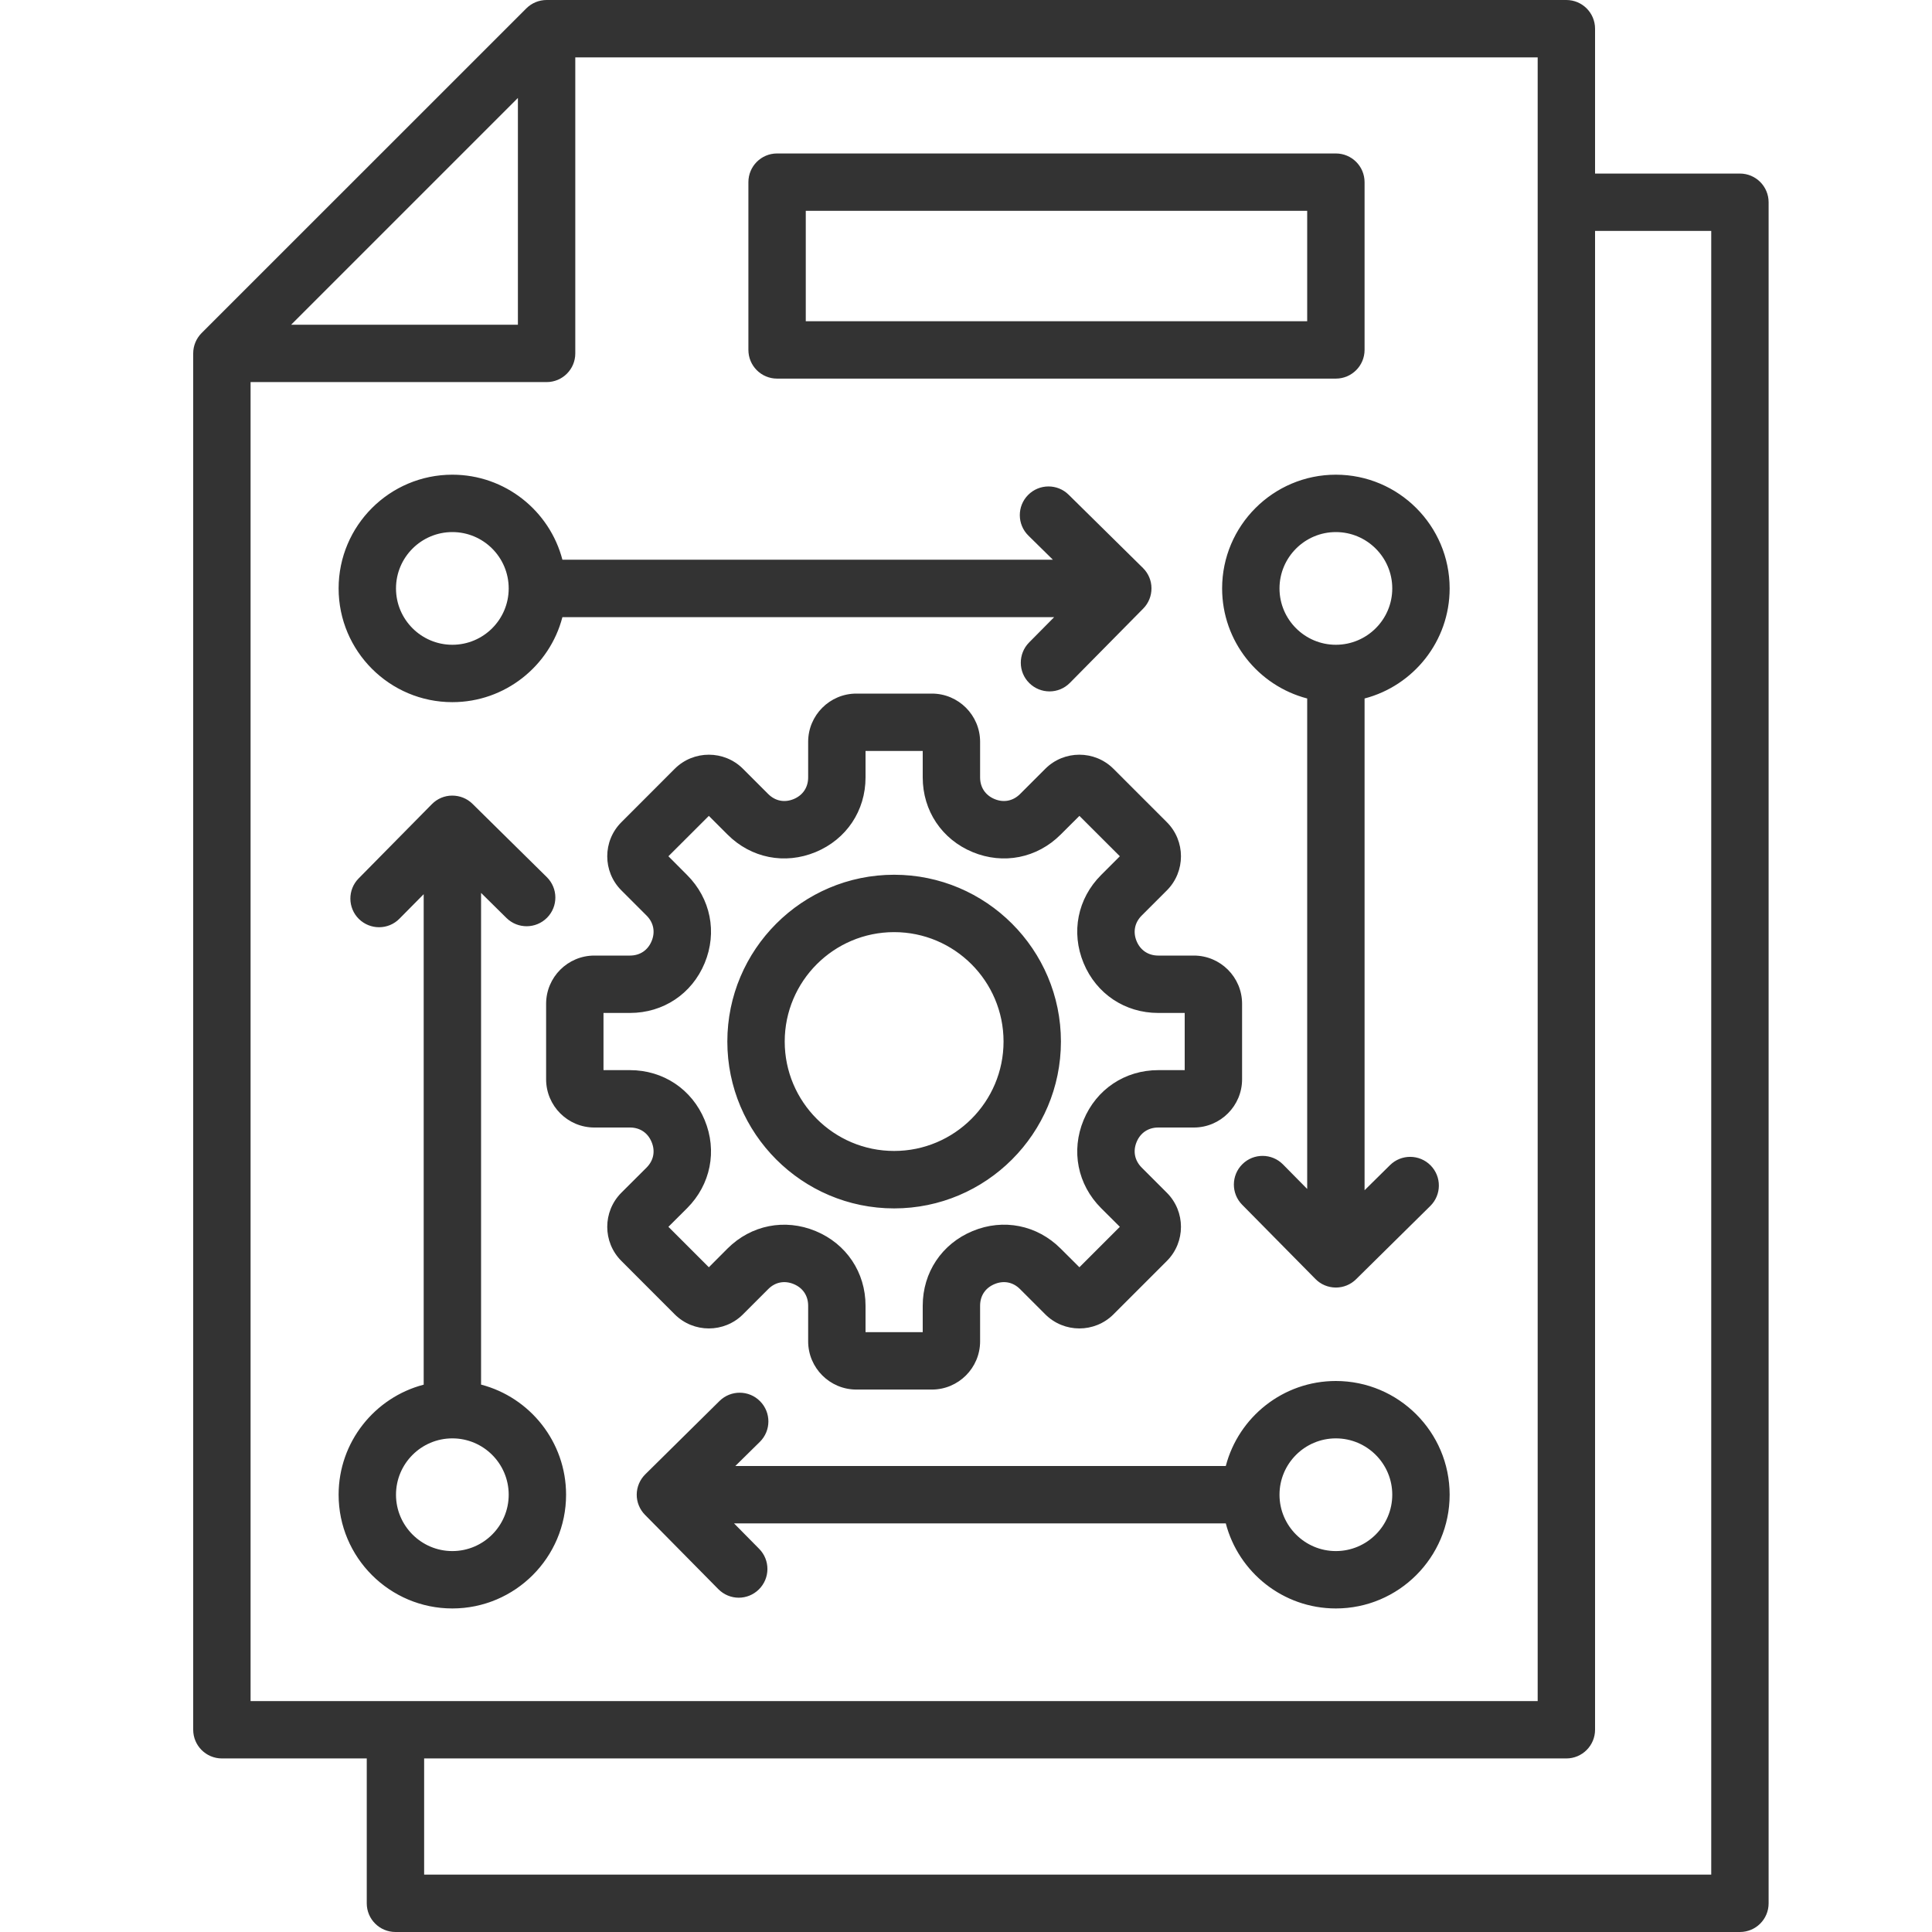 <svg width="30" height="30" viewBox="0 0 30 30" fill="none" xmlns="http://www.w3.org/2000/svg">
<path d="M27.017 2.695H24.768V0.446C24.768 0.199 24.568 0 24.322 0H8.488C8.369 0 8.256 0.047 8.172 0.131L3.13 5.172C3.047 5.256 3 5.369 3 5.487V26.859C3 27.105 3.199 27.305 3.446 27.305H5.695V29.555C5.695 29.801 5.895 30 6.141 30H27.017C27.264 30 27.463 29.801 27.463 29.555V3.141C27.463 2.895 27.264 2.695 27.017 2.695ZM8.042 1.521V5.042H4.521L8.042 1.521ZM3.891 5.933H8.488C8.734 5.933 8.933 5.734 8.933 5.488V0.891H23.877V26.414H3.891V5.933ZM26.572 29.109H6.586V27.305H24.322C24.568 27.305 24.768 27.105 24.768 26.859V3.586H26.572V29.109H26.572ZM7.47 21.5V13.865L7.865 14.255C8.04 14.427 8.322 14.425 8.495 14.25C8.668 14.075 8.666 13.793 8.491 13.62L7.337 12.482C7.253 12.399 7.141 12.354 7.021 12.354C6.903 12.354 6.79 12.402 6.707 12.486L5.569 13.64C5.396 13.815 5.398 14.097 5.573 14.27C5.66 14.355 5.773 14.398 5.886 14.398C6.001 14.398 6.116 14.354 6.203 14.265L6.579 13.885V21.501C5.82 21.699 5.258 22.39 5.258 23.21C5.258 24.184 6.05 24.976 7.024 24.976C7.998 24.976 8.79 24.184 8.79 23.21C8.79 22.39 8.229 21.698 7.47 21.5ZM7.024 24.085C6.542 24.085 6.149 23.692 6.149 23.21C6.149 22.727 6.542 22.335 7.024 22.335C7.507 22.335 7.899 22.727 7.899 23.21C7.899 23.692 7.507 24.085 7.024 24.085ZM7.024 10.903C7.844 10.903 8.536 10.341 8.733 9.583H16.369L15.979 9.977C15.807 10.152 15.808 10.435 15.983 10.607C16.07 10.693 16.183 10.736 16.297 10.736C16.412 10.736 16.526 10.692 16.614 10.603L17.752 9.45C17.835 9.366 17.881 9.252 17.88 9.134C17.88 9.016 17.832 8.903 17.748 8.82L16.594 7.682C16.419 7.509 16.137 7.511 15.964 7.686C15.791 7.861 15.793 8.143 15.968 8.316L16.349 8.691H8.733C8.535 7.932 7.844 7.371 7.024 7.371C6.05 7.371 5.258 8.163 5.258 9.137C5.258 10.111 6.05 10.903 7.024 10.903ZM7.024 8.262C7.507 8.262 7.899 8.654 7.899 9.137C7.899 9.62 7.507 10.012 7.024 10.012C6.542 10.012 6.149 9.62 6.149 9.137C6.149 8.654 6.542 8.262 7.024 8.262ZM20.743 7.371C19.77 7.371 18.977 8.163 18.977 9.137C18.977 9.957 19.539 10.648 20.298 10.846V18.462L19.922 18.081C19.749 17.906 19.467 17.904 19.292 18.077C19.117 18.25 19.115 18.532 19.288 18.707L20.426 19.86C20.509 19.945 20.622 19.992 20.741 19.993H20.743C20.861 19.993 20.973 19.947 21.056 19.865L22.21 18.726C22.385 18.553 22.387 18.271 22.214 18.096C22.041 17.921 21.759 17.919 21.584 18.092L21.189 18.482V10.846C21.948 10.648 22.51 9.957 22.51 9.137C22.51 8.163 21.717 7.371 20.743 7.371ZM20.743 10.012C20.261 10.012 19.868 9.62 19.868 9.137C19.868 8.655 20.261 8.262 20.743 8.262C21.226 8.262 21.619 8.655 21.619 9.137C21.619 9.62 21.226 10.012 20.743 10.012ZM20.743 21.444C19.923 21.444 19.232 22.005 19.034 22.764H11.418L11.799 22.389C11.974 22.216 11.976 21.934 11.803 21.759C11.63 21.583 11.348 21.582 11.173 21.754L10.02 22.893C9.936 22.976 9.888 23.089 9.887 23.207C9.886 23.325 9.933 23.439 10.016 23.523L11.154 24.676C11.241 24.764 11.356 24.809 11.471 24.809C11.584 24.809 11.697 24.766 11.784 24.68C11.959 24.507 11.961 24.225 11.788 24.05L11.398 23.655H19.034C19.232 24.414 19.923 24.976 20.743 24.976C21.717 24.976 22.51 24.184 22.51 23.21C22.51 22.236 21.717 21.444 20.743 21.444ZM20.743 24.085C20.261 24.085 19.868 23.692 19.868 23.21C19.868 22.727 20.261 22.335 20.743 22.335C21.226 22.335 21.619 22.727 21.619 23.21C21.619 23.692 21.226 24.085 20.743 24.085ZM11.537 20.409L11.928 20.018C12.037 19.908 12.181 19.88 12.324 19.939C12.467 19.998 12.549 20.12 12.549 20.275V20.828C12.549 21.241 12.885 21.577 13.298 21.577H14.47C14.883 21.577 15.219 21.241 15.219 20.828V20.275C15.219 20.12 15.301 19.998 15.444 19.939C15.586 19.88 15.731 19.908 15.84 20.018L16.231 20.409C16.523 20.701 16.998 20.701 17.29 20.409L18.119 19.58C18.411 19.288 18.411 18.813 18.119 18.521L17.728 18.13C17.619 18.02 17.59 17.876 17.649 17.733C17.708 17.59 17.831 17.508 17.985 17.508H18.538C18.951 17.508 19.287 17.172 19.287 16.759V15.587C19.287 15.174 18.951 14.838 18.538 14.838H17.985C17.831 14.838 17.708 14.756 17.649 14.614C17.59 14.471 17.619 14.326 17.728 14.217L18.119 13.826C18.411 13.534 18.411 13.059 18.119 12.767L17.29 11.938C16.998 11.646 16.523 11.646 16.231 11.938L15.84 12.329C15.731 12.438 15.586 12.467 15.444 12.408C15.301 12.349 15.219 12.226 15.219 12.072V11.519C15.219 11.106 14.883 10.77 14.47 10.77H13.298C12.885 10.77 12.549 11.106 12.549 11.519V12.072C12.549 12.226 12.467 12.349 12.324 12.408C12.181 12.467 12.037 12.438 11.928 12.329L11.537 11.938C11.245 11.646 10.769 11.646 10.477 11.938L9.649 12.767C9.356 13.059 9.356 13.534 9.649 13.826L10.04 14.217C10.149 14.326 10.178 14.471 10.118 14.614C10.059 14.756 9.937 14.838 9.782 14.838H9.229C8.816 14.838 8.48 15.174 8.48 15.587V16.759C8.48 17.172 8.816 17.508 9.229 17.508H9.782C9.937 17.508 10.059 17.59 10.118 17.733C10.178 17.876 10.149 18.02 10.04 18.13L9.649 18.52C9.356 18.813 9.356 19.288 9.649 19.58L10.477 20.409C10.769 20.701 11.245 20.701 11.537 20.409ZM10.942 17.392C10.744 16.914 10.299 16.617 9.782 16.617H9.371V15.729H9.782C10.299 15.729 10.744 15.433 10.942 14.955C11.14 14.477 11.035 13.953 10.669 13.587L10.379 13.296L11.007 12.669L11.297 12.959C11.663 13.325 12.187 13.429 12.665 13.231C13.143 13.033 13.44 12.589 13.44 12.072V11.661H14.328V12.072C14.328 12.589 14.625 13.033 15.102 13.231C15.58 13.429 16.104 13.325 16.47 12.959L16.761 12.669L17.389 13.296L17.098 13.587C16.732 13.953 16.628 14.477 16.826 14.955C17.024 15.432 17.468 15.729 17.985 15.729H18.396V16.617H17.985C17.468 16.617 17.024 16.914 16.826 17.392C16.628 17.87 16.732 18.394 17.098 18.76L17.389 19.05L16.761 19.678L16.47 19.388C16.104 19.022 15.58 18.917 15.102 19.116C14.625 19.314 14.328 19.758 14.328 20.275V20.686H13.44V20.275C13.44 19.758 13.143 19.314 12.665 19.116C12.187 18.918 11.663 19.022 11.297 19.387L11.007 19.678L10.379 19.05L10.67 18.76C11.035 18.394 11.14 17.87 10.942 17.392ZM13.884 18.764C15.312 18.764 16.474 17.602 16.474 16.173C16.474 14.745 15.312 13.583 13.884 13.583C12.456 13.583 11.294 14.745 11.294 16.173C11.294 17.602 12.456 18.764 13.884 18.764ZM13.884 14.474C14.821 14.474 15.583 15.236 15.583 16.173C15.583 17.11 14.821 17.872 13.884 17.872C12.947 17.872 12.185 17.11 12.185 16.173C12.185 15.236 12.947 14.474 13.884 14.474ZM12.066 5.879H20.743C20.989 5.879 21.189 5.679 21.189 5.433V2.829C21.189 2.582 20.989 2.383 20.743 2.383H12.066C11.82 2.383 11.621 2.582 11.621 2.829V5.433C11.621 5.679 11.82 5.879 12.066 5.879ZM12.512 3.274H20.298V4.988H12.512V3.274Z" fill="#333333"/>
</svg>

